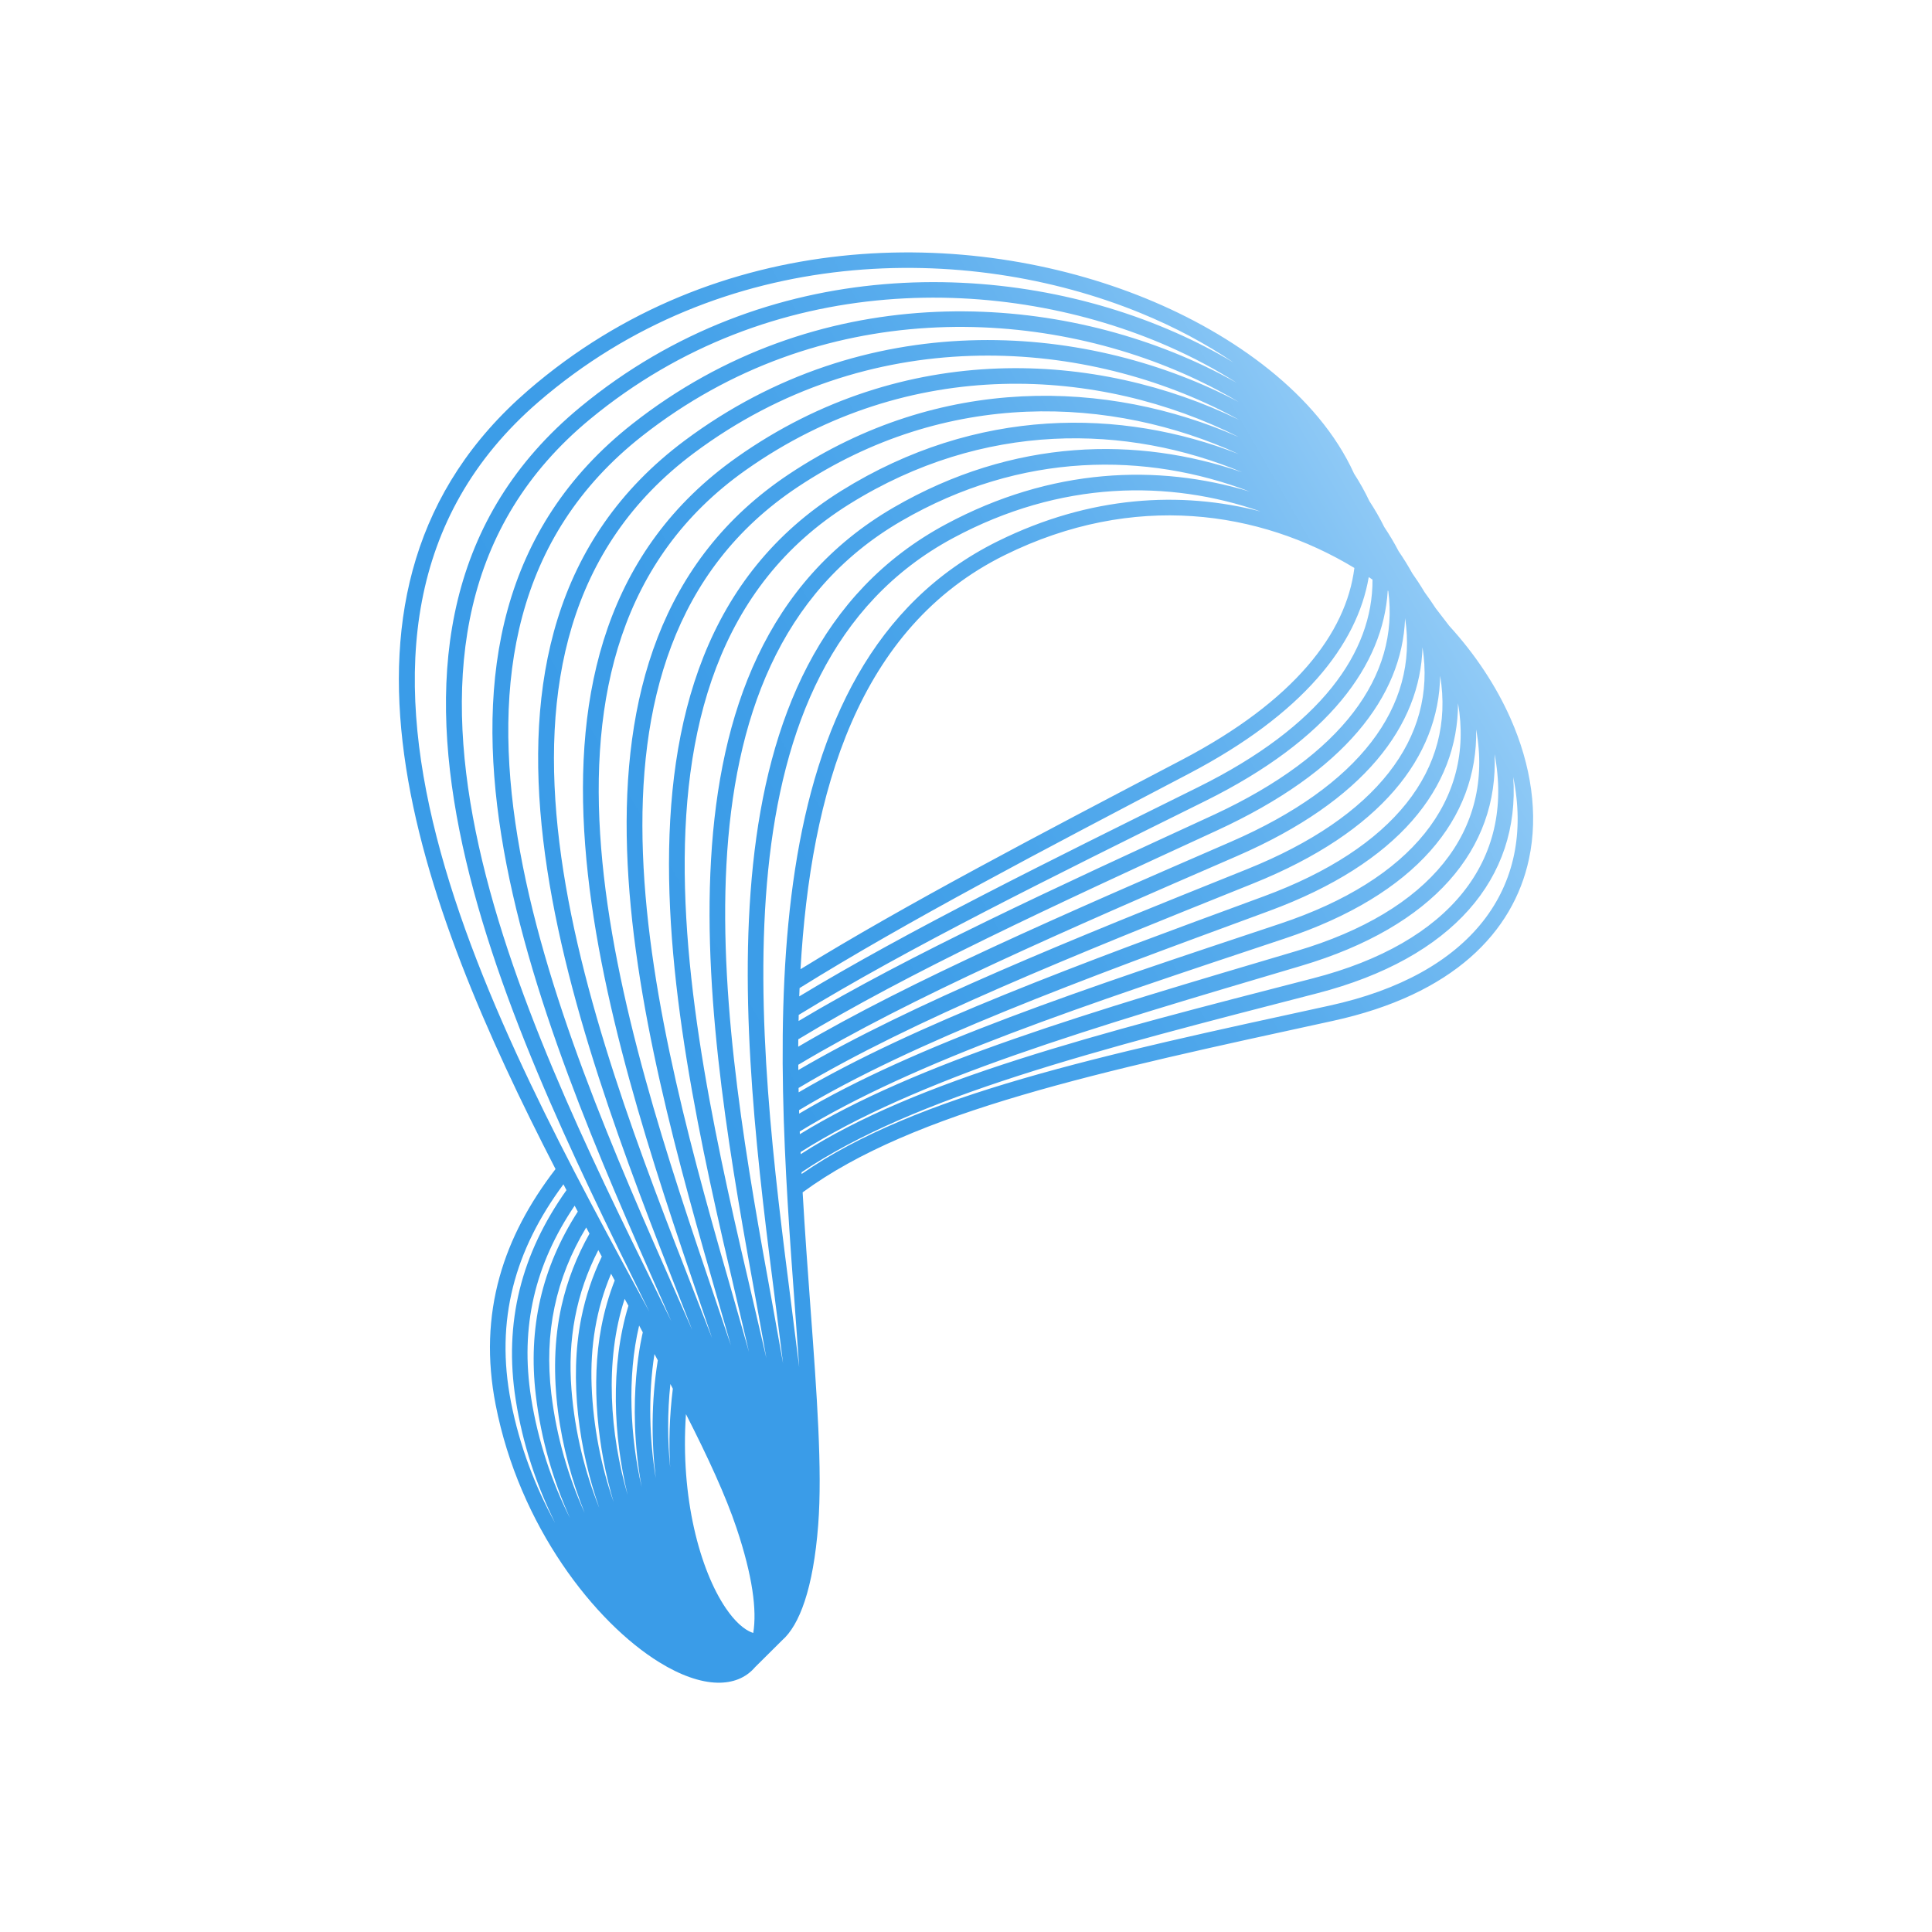 <svg xmlns="http://www.w3.org/2000/svg" width="620" height="620" viewBox="0 0 620 620" fill="none">
<path d="M396.928 122.882C390.232 118.591 382.935 114.692 375.163 111.261C322.225 87.912 247.4 86.62 189.418 134.461C106.591 202.803 167.003 325.564 211.114 415.197C212.57 418.154 214.005 421.071 215.42 423.954C214.52 421.903 213.606 419.839 212.685 417.755C172.636 327.107 117.795 202.958 202.984 135.998C261.663 89.868 334.972 92.941 386.509 117.46C390.09 119.166 393.57 120.973 396.934 122.882M397.49 128.986C393.306 126.489 388.919 124.147 384.356 121.975C334.268 98.138 263.044 95.14 206.071 139.923C123.928 204.488 177.869 326.592 217.261 415.745C218.913 419.481 220.538 423.155 222.122 426.769C221.012 423.92 219.881 421.03 218.737 418.107C183.487 327.939 135.22 204.447 219.725 141.378C277.41 98.328 347.157 103.106 395.865 128.14C396.406 128.418 396.948 128.702 397.49 128.986ZM397.679 134.759C396.332 134.015 394.964 133.284 393.577 132.573C346.311 108.277 278.648 103.634 222.711 145.378C141.258 206.173 188.727 327.608 223.388 416.279C225.134 420.739 226.84 425.118 228.506 429.402C227.294 425.808 226.048 422.147 224.789 418.432C194.346 328.751 152.652 205.922 236.473 146.745C290.076 108.906 352.241 112.615 397.679 134.752V134.759ZM397.361 140.166C353.189 117.907 291.991 113.671 239.344 150.839C158.575 207.858 199.579 328.643 229.514 416.841C231.241 421.917 232.926 426.891 234.551 431.737C233.346 427.507 232.1 423.183 230.834 418.777C205.191 329.577 170.077 207.418 253.215 152.146C301.733 119.89 355.707 121.873 397.354 140.18L397.361 140.166ZM397.51 145.709C356.953 127.111 303.723 124.553 255.977 156.294C175.899 209.536 210.431 329.679 235.648 417.396C237.259 423.013 238.836 428.495 240.346 433.828C219.34 343.011 183.156 211.607 269.97 157.512C313.411 130.448 359.925 130.989 397.51 145.709ZM398.681 151.577C361.908 136.207 315.692 134.908 272.61 161.749C187.982 214.477 225.364 346.185 245.937 435.832C244.996 430.512 243.995 425.023 242.972 419.406C226.935 331.181 204.974 210.355 286.725 162.886C325.291 140.491 365.225 139.997 398.674 151.57L398.681 151.577ZM401.044 157.749C368.042 145.154 327.918 144.748 289.229 167.211C210.505 212.92 232.107 331.756 247.88 418.533C249.065 425.057 250.216 431.399 251.292 437.524C250.588 431.778 249.823 425.836 249.045 419.731C237.814 331.993 222.426 211.838 303.486 168.273C337.443 150.027 371.616 148.85 401.044 157.749ZM404.544 164.138C375.19 153.919 340.408 154.101 305.856 172.665C227.808 214.606 242.945 332.798 253.993 419.102C254.853 425.842 255.693 432.394 256.464 438.708C256.051 432.691 255.591 426.451 255.124 420.035C248.693 332.798 239.885 213.313 320.261 173.654C349.858 159.049 378.954 157.492 404.544 164.138ZM256.268 327.655C292.066 306.296 337.822 285.275 389.786 261.358C430.607 242.34 449.162 216.913 445.513 189.666L445.344 189.538C443.902 213.259 426.558 237.339 386.746 257.067C337.03 281.708 291.511 304.157 256.315 325.692C256.302 326.342 256.288 326.999 256.275 327.655H256.268ZM256.166 335.898C292.54 314.519 340.841 293.681 395.032 270.122C436.158 252.248 455.316 226.727 450.902 198.343V198.546C449.921 223.512 431.5 247.646 390.53 266.508C337.639 290.858 291.802 311.954 256.18 333.523C256.18 334.314 256.166 335.106 256.16 335.898H256.166ZM256.187 343.39C293.054 321.841 343.183 301.863 400.299 278.886C441.614 262.264 461.158 236.878 456.494 207.729C455.783 232.716 437.904 256.931 397.029 274.697C341.728 298.729 292.662 319.892 256.18 341.698C256.18 342.26 256.18 342.822 256.187 343.39ZM256.288 350.544C293.501 328.718 345.472 309.788 405.566 287.644C447.219 272.294 467.149 246.915 462.16 216.852C461.774 242.773 443.266 266.982 402.161 283.515C343.969 306.925 293.095 327.188 256.268 349.143C256.275 349.61 256.281 350.077 256.295 350.544H256.288ZM256.457 357.379C293.724 335.194 347.624 317.483 410.839 296.415C453.035 282.351 473.296 256.776 467.894 225.657C467.928 252.769 448.715 277.066 407.285 292.334C346.088 314.884 293.345 334.091 256.43 356.256C256.444 356.628 256.451 357.007 256.464 357.379H256.457ZM256.681 363.971C293.907 341.116 349.669 324.873 416.113 305.172C459.019 292.456 479.612 266.548 473.716 234.097C474.291 262.65 454.307 287.177 412.403 301.145C348.146 322.559 293.569 340.487 256.647 363.098L256.681 363.971ZM256.952 370.387C293.948 346.503 351.551 331.966 421.4 313.943C465.315 302.614 486.145 275.983 479.626 242.029C480.926 272.328 460.143 297.322 417.528 309.957C350.007 329.976 293.582 346.409 256.925 369.71L256.958 370.387H256.952ZM485.61 249.324C487.871 281.681 466.337 307.494 422.632 318.776C351.686 337.083 293.447 351.769 257.229 376.194L257.256 376.742C293.894 351.248 353.27 338.7 426.68 322.708C472.125 312.806 492.888 284.896 485.603 249.324H485.61ZM256.898 311.026C290.793 290.155 333.55 267.814 379.286 243.836C415.328 224.933 431.994 203.29 434.635 182.262C404.232 163.874 363.858 157.702 322.462 178.127C275.365 201.368 260.16 254.021 256.891 311.026H256.898ZM439.245 185.193C435.535 207.032 418.002 229.163 381.594 248.248C334.667 272.856 291.044 295.637 256.593 317.084C256.552 317.97 256.518 318.857 256.485 319.75C291.436 298.621 336.041 276.619 384.526 252.593C423.939 233.061 440.585 209.327 440.45 186.012C440.05 185.734 439.644 185.463 439.238 185.193H439.245ZM215.921 445.652L215.129 444.136C214.154 453.455 214.222 462.47 215.061 470.902C214.601 462.889 214.824 454.389 215.921 445.652ZM241.727 524.03C242.932 516.747 241.51 505.757 236.392 490.461C232.879 479.964 227.158 467.586 220.132 453.807C218.27 480.546 224.647 503.922 232.946 516.125C235.668 520.131 238.762 523.109 241.727 524.03ZM178.085 488.614C172.29 476.905 167.768 463.627 165.514 449.306C161.574 424.292 167.342 402.29 181.788 381.926C181.463 381.303 181.138 380.681 180.813 380.058C165.189 401.153 158.859 423.649 163.964 449.854C166.739 464.08 171.796 477.176 178.078 488.614H178.085ZM434.533 151.99C436.388 154.866 438.033 157.803 439.434 160.781C441.228 163.522 442.833 166.304 444.227 169.133C445.933 171.684 447.477 174.276 448.844 176.909C450.442 179.237 451.904 181.606 453.231 184.002C453.833 184.861 454.422 185.721 454.998 186.587C455.756 187.744 456.487 188.901 457.184 190.072C458.423 191.751 459.601 193.456 460.711 195.168L465.078 200.847C473.432 209.997 480.12 220.115 484.737 230.544C491.385 245.562 493.754 261.256 490.653 275.712C485.617 299.169 466.317 319.202 427.736 327.608C353.128 343.857 293.108 356.526 257.574 382.643C258.306 395.401 259.22 407.853 260.093 419.697C262.13 447.33 263.924 471.708 262.57 489.351C260.993 509.858 256.539 521.553 250.967 526.412L242.309 535.014C239.31 538.513 235.133 540.103 230.184 539.995C224.694 539.88 218.263 537.579 211.541 533.423C190.887 520.652 166.651 489.764 159.056 450.795C156.206 436.183 156.741 422.601 160.328 409.735C163.7 397.634 169.772 386.203 178.275 375.165C134.421 290.006 95.543 189.118 169.501 125.243C230.083 72.922 310.601 72.414 367.872 95.837C395.682 107.214 422.964 126.509 434.533 151.99ZM208.373 420.942L206.633 417.41C161.791 326.281 100.37 201.476 186.249 130.617C245.89 81.402 322.787 82.708 377.174 106.693C383.747 109.59 389.996 112.825 395.851 116.337C386.99 110.287 376.93 104.92 365.997 100.446C310.181 77.618 231.735 78.085 172.771 129.006C87.358 202.769 159.225 330.118 208.373 420.942ZM210.024 434.532C207.926 447.729 208.434 462.273 210.444 474.327C209.023 462.788 208.989 449.753 211.04 436.887L211.094 436.535L210.024 434.539V434.532ZM205.103 425.389C201.143 442.044 202.3 461.475 205.909 477.196C200.73 449.036 206.288 427.609 206.281 427.568L205.103 425.382V425.389ZM200.459 416.814C193.892 436.813 195.795 460.365 201.413 479.755C196.871 461.042 195.768 438.376 201.657 419.054H201.677L200.459 416.814ZM196.099 408.76C191.313 420.103 189.377 432.015 189.858 444.657C190.372 458.104 192.999 470.753 196.905 481.988C191.882 465.15 189.479 444.041 192.992 425.761C193.987 420.59 195.416 415.65 197.264 410.913L196.099 408.754V408.76ZM192.004 401.174C184.835 415.129 182.12 429.883 183.393 445.949C184.483 459.695 187.759 472.54 192.315 483.897C185.897 465.603 182.533 442.809 186.561 422.878C187.949 415.995 190.149 409.464 193.121 403.245L192.01 401.18L192.004 401.174ZM188.118 393.912C178.255 410.317 174.612 427.825 176.921 447.235C178.579 461.17 182.465 474.124 187.617 485.514C179.622 465.529 175.289 440.806 180.224 419C182.066 410.872 185.072 403.197 189.174 395.888L188.118 393.905V393.912ZM184.408 386.914C171.708 405.722 166.841 425.727 170.436 448.541C172.663 462.659 177.158 475.707 182.898 487.145C177.625 475.396 173.651 462.097 171.959 447.824C169.393 426.228 173.834 406.838 185.417 388.816L184.408 386.914Z" fill="url(#paint0_linear_415_3203)"/>
<defs>
<linearGradient id="paint0_linear_415_3203" x1="491.297" y1="164.003" x2="144.751" y2="364.134" gradientUnits="userSpaceOnUse">
<stop stop-color="#AEDAFB"/>
<stop offset="0.1" stop-color="#90CAF6"/>
<stop offset="0.23" stop-color="#71B9F1"/>
<stop offset="0.36" stop-color="#58ACED"/>
<stop offset="0.5" stop-color="#47A3EA"/>
<stop offset="0.65" stop-color="#3D9DE8"/>
<stop offset="0.83" stop-color="#3A9CE8"/>
</linearGradient>
</defs>
</svg>
